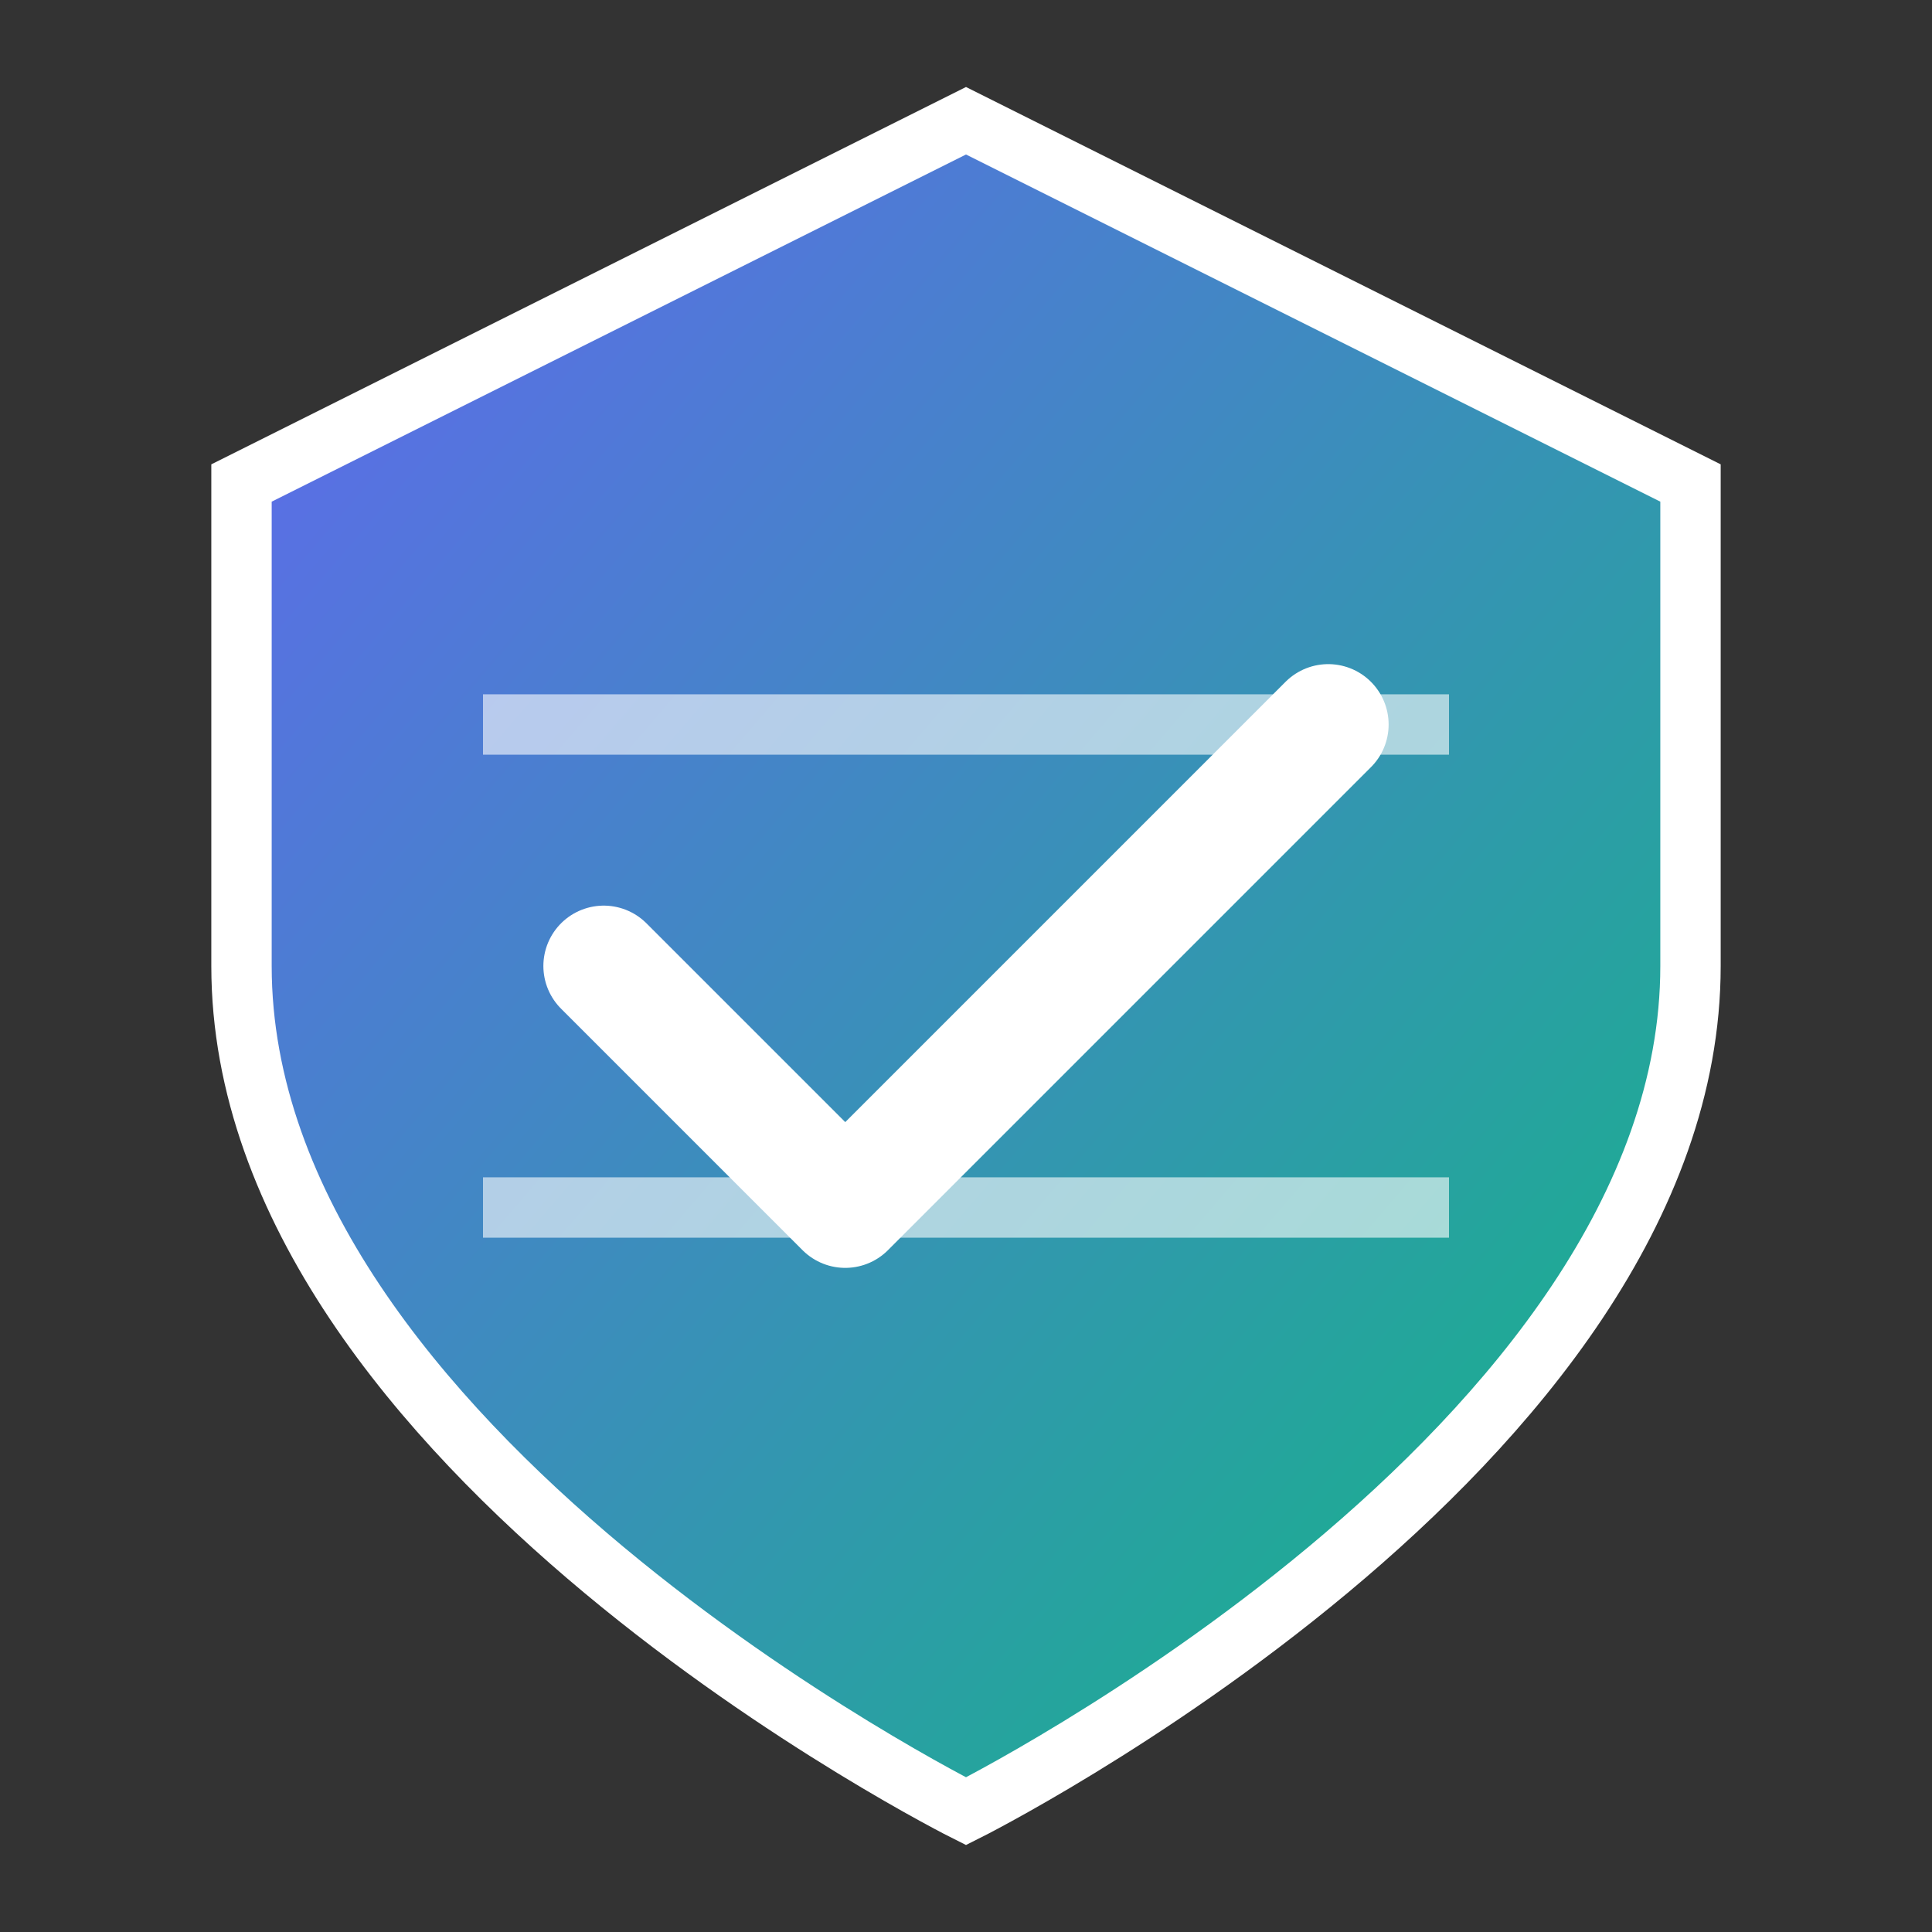 <svg width="32" height="32" viewBox="0 0 32 32" fill="none" xmlns="http://www.w3.org/2000/svg">
  <rect x="0" y="0" width="32" height="32" fill="#333333" stroke="none"/>
  <defs>
    <linearGradient id="logoGradient" x1="0%" y1="0%" x2="100%" y2="100%">
      <stop offset="0%" style="stop-color:#6366f1;stop-opacity:1" />
      <stop offset="100%" style="stop-color:#10b981;stop-opacity:1" />
    </linearGradient>
  </defs>
  
  <!-- Shield Background -->
  <path d="M16 2L4 8v8c0 8 12 14 12 14s12-6 12-14V8L16 2z" fill="url(#logoGradient)" stroke="#ffffff" stroke-width="1"/>
  
  <!-- Checkmark -->
  <path d="M10 16l4 4 8-8" stroke="#ffffff" stroke-width="2" stroke-linecap="round" stroke-linejoin="round"/>
  
  <!-- Security Lines -->
  <path d="M8 12h16M8 20h16" stroke="#ffffff" stroke-width="1" stroke-opacity="0.6"/>
</svg>

